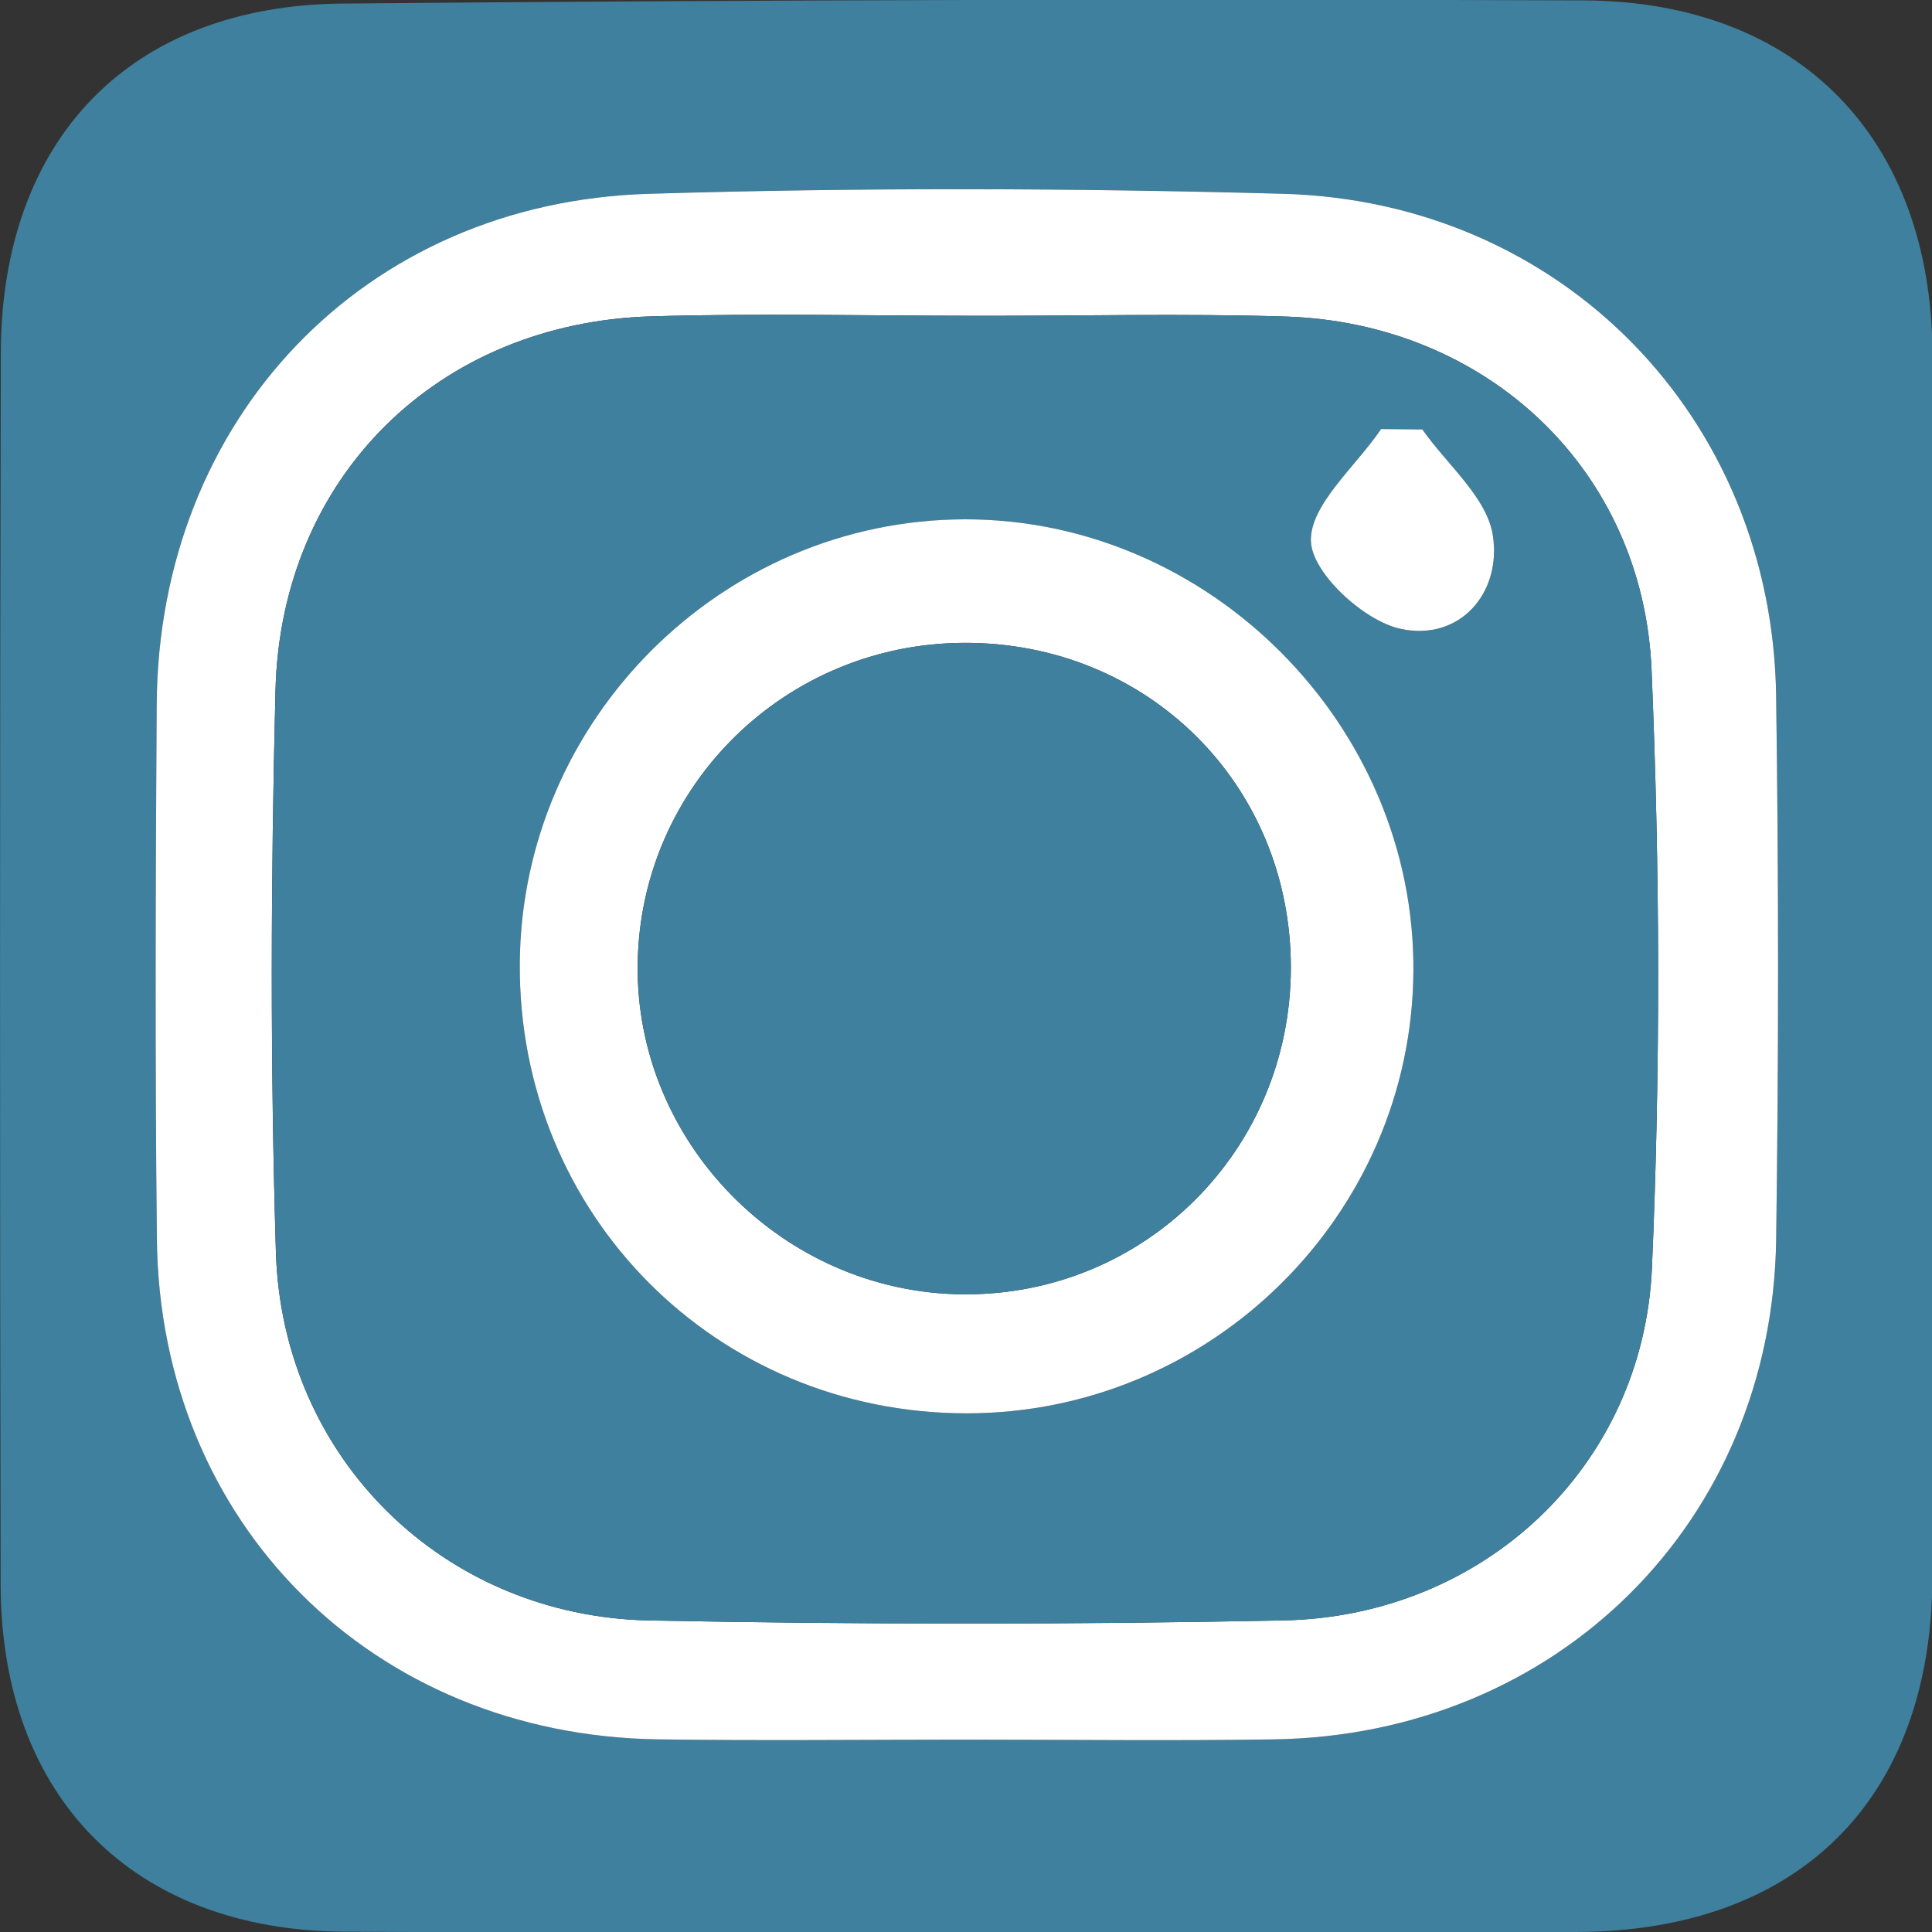 <?xml version="1.0" encoding="utf-8"?>
<!-- Generator: Adobe Illustrator 16.0.0, SVG Export Plug-In . SVG Version: 6.00 Build 0)  -->
<!DOCTYPE svg PUBLIC "-//W3C//DTD SVG 1.1//EN" "http://www.w3.org/Graphics/SVG/1.1/DTD/svg11.dtd">
<svg version="1.1" id="Ebene_1" xmlns="http://www.w3.org/2000/svg" xmlns:xlink="http://www.w3.org/1999/xlink" x="0px" y="0px"
	 width="50px" height="50px" viewBox="0 0 50 50" enable-background="new 0 0 50 50" xml:space="preserve">
<rect x="0" y="0" width="50" height="50" fill="#333333" stroke="none"/>
<g>
	<path fill-rule="evenodd" clip-rule="evenodd" fill="#3e809d" d="M24.855,50c-5.313,0-10.626,0.022-15.938-0.008
		c-5.46-0.029-8.889-3.479-8.9-8.977C-0.005,30.391-0.005,19.765,0.021,9.139C0.034,3.611,3.36,0.142,8.863,0.092
		C19.566-0.004,30.271-0.029,40.973,0.01c5.569,0.021,9.018,3.551,9.041,9.169c0.042,10.547,0.035,21.095-0.003,31.642
		c-0.021,5.766-3.478,9.164-9.217,9.179C35.482,50.013,30.169,50.002,24.855,50z M24.988,45.022c2.658,0,5.318,0.034,7.976-0.008
		c7.335-0.11,12.9-5.623,13.003-12.936c0.066-4.691,0.066-9.385-0.001-14.076c-0.104-7.194-5.541-12.79-12.763-12.988
		c-5.471-0.15-10.951-0.164-16.421,0.001C9.408,5.238,4.101,10.847,4.055,18.233c-0.029,4.613-0.044,9.228,0.005,13.84
		c0.08,7.351,5.577,12.827,12.952,12.94C19.669,45.053,22.329,45.022,24.988,45.022z"/>
	<path fill-rule="evenodd" clip-rule="evenodd" fill="#FFFFFF" d="M24.988,45.022c-2.659,0-5.318,0.031-7.977-0.008
		C9.636,44.901,4.14,39.424,4.06,32.074c-0.049-4.612-0.034-9.227-0.005-13.84C4.101,10.847,9.408,5.238,16.782,5.016
		c5.47-0.166,10.95-0.151,16.421-0.001c7.222,0.199,12.658,5.794,12.763,12.988c0.067,4.69,0.067,9.384,0.001,14.076
		c-0.103,7.313-5.668,12.825-13.003,12.936C30.306,45.056,27.646,45.022,24.988,45.022z M25.297,8.172
		c-2.813,0-5.628-0.068-8.438,0.015c-5.523,0.162-9.593,4.158-9.73,9.686c-0.121,4.841-0.137,9.692,0.011,14.533
		c0.164,5.334,4.342,9.43,9.675,9.532c5.468,0.106,10.941,0.108,16.407-0.002c5.166-0.105,9.307-3.979,9.53-9.132
		c0.223-5.146,0.207-10.318-0.01-15.466c-0.219-5.2-4.287-8.983-9.476-9.146C30.613,8.109,27.954,8.178,25.297,8.172z"/>
	<path fill-rule="evenodd" clip-rule="evenodd" fill="#3e809d" d="M25.297,8.174c2.657,0.003,5.316-0.065,7.97,0.018
		c5.188,0.163,9.257,3.946,9.476,9.146c0.217,5.148,0.232,10.319,0.01,15.466c-0.224,5.153-4.364,9.026-9.53,9.132
		c-5.466,0.11-10.939,0.108-16.407,0.002c-5.333-0.103-9.511-4.198-9.675-9.532c-0.148-4.841-0.132-9.692-0.011-14.533
		c0.137-5.528,4.207-9.524,9.73-9.686C19.669,8.104,22.485,8.172,25.297,8.174z M25.008,36.577
		c6.329,0.007,11.527-5.132,11.571-11.438c0.046-6.357-5.264-11.708-11.608-11.699c-6.292,0.009-11.48,5.188-11.519,11.499
		C13.412,31.425,18.522,36.571,25.008,36.577z M36.81,11.114c-0.355-0.003-0.711-0.007-1.066-0.01
		c-0.659,0.974-1.857,1.971-1.816,2.914c0.036,0.82,1.371,2.05,2.315,2.255c1.529,0.334,2.617-0.919,2.395-2.404
		C38.492,12.882,37.449,12.027,36.81,11.114z"/>
	<path fill-rule="evenodd" clip-rule="evenodd" fill="#FFFFFF" d="M25.008,36.577c-6.485-0.006-11.596-5.151-11.556-11.638
		c0.039-6.311,5.227-11.49,11.519-11.499c6.344-0.008,11.654,5.342,11.608,11.699C36.535,31.445,31.337,36.583,25.008,36.577z
		 M33.407,25.054c0.008-4.75-3.717-8.447-8.479-8.417c-4.613,0.028-8.347,3.699-8.425,8.282c-0.079,4.633,3.749,8.536,8.411,8.578
		C29.615,33.54,33.398,29.777,33.407,25.054z"/>
	<path fill-rule="evenodd" clip-rule="evenodd" fill="#FFFFFF" d="M36.81,11.114c0.64,0.913,1.683,1.768,1.827,2.755
		c0.223,1.484-0.865,2.738-2.395,2.404c-0.944-0.205-2.279-1.435-2.315-2.255c-0.041-0.943,1.157-1.94,1.816-2.914
		C36.099,11.107,36.454,11.111,36.81,11.114z"/>
	<path fill-rule="evenodd" clip-rule="evenodd" fill="#3e809d" d="M33.407,25.054c-0.009,4.723-3.792,8.485-8.492,8.443
		c-4.662-0.042-8.49-3.945-8.411-8.578c0.078-4.583,3.812-8.254,8.425-8.282C29.69,16.607,33.415,20.305,33.407,25.054z"/>
</g>
</svg>
